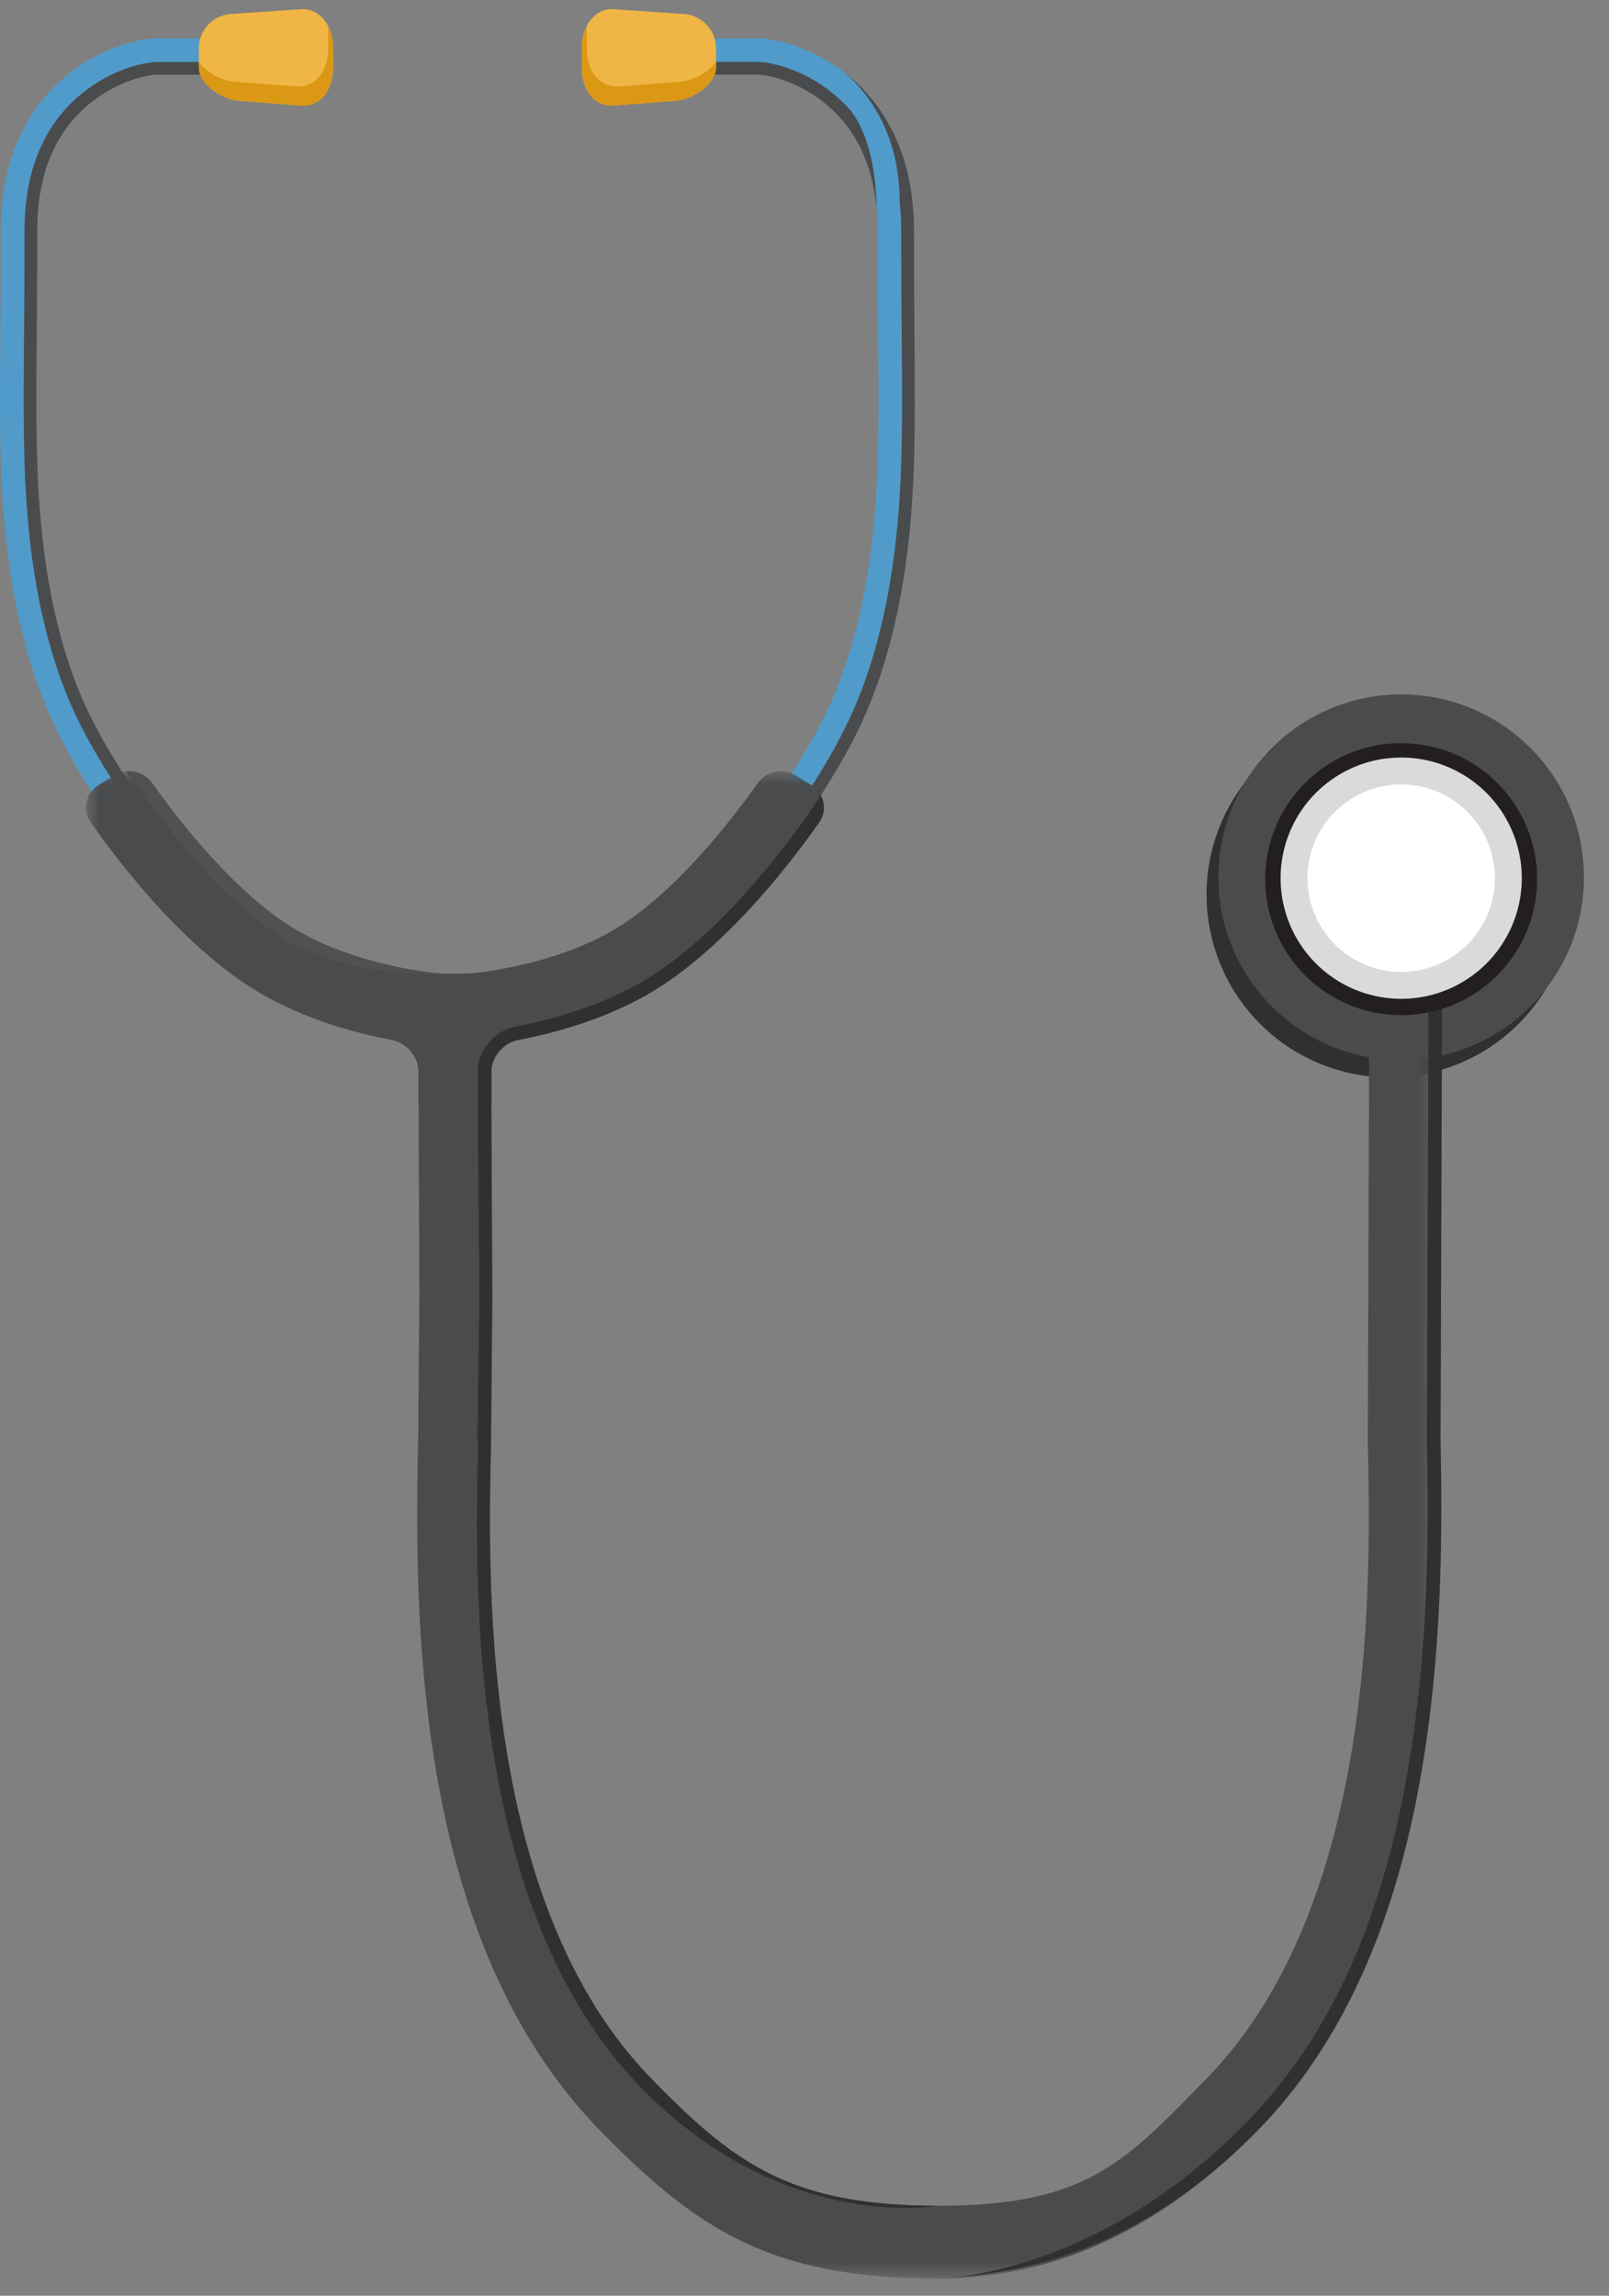 <svg width="61" height="87" xmlns="http://www.w3.org/2000/svg" xmlns:xlink="http://www.w3.org/1999/xlink"><rect width="100%" height="100%" fill="#808080" stroke="none"/><defs><path id="a" d="M0 0h51.409v57.122H0z"/></defs><g fill="none" fill-rule="evenodd"><path d="M59.603 33.9a6.93 6.93 0 11-13.86 0 6.93 6.93 0 0113.86 0" fill="#303030"/><path d="M60.051 33.245a6.93 6.93 0 11-13.86 0 6.93 6.93 0 0113.86 0" fill="#4A4B4D"/><path d="M1.392 12.869c-.016 1.826-.026 3.146.02 4.647.109 3.607.666 6.534 1.701 8.951 1.339 3.123 4.459 6.764 4.49 6.8l-1.045.9c-.133-.155-3.29-3.84-4.711-7.157C.74 24.432.149 21.34.033 17.558c-.046-1.528-.035-2.859-.02-4.7.01-1.15.02-2.45.02-4.125 0-3.147 1.339-4.918 2.462-5.849C3.86 1.752 5.359 1.453 5.96 1.453H8.7V2.83H5.96c-.322 0-1.49.205-2.586 1.114-1.302 1.08-1.962 2.691-1.962 4.788 0 1.68-.011 2.984-.02 4.136" fill="#509BC9"/><path d="M1.392 12.869c-.016 1.826-.026 3.146.02 4.647.109 3.607.666 6.534 1.701 8.951 1.339 3.123 4.459 6.764 4.49 6.8l-.329.283c-.223-.223-.455-.473-.455-.473-.912-1.124-3.081-3.928-4.15-6.42C1.61 24.184 1.04 21.2.93 17.531c-.046-1.51-.035-2.834-.02-4.665.01-1.15.02-2.453.02-4.133 0-2.247.72-3.983 2.138-5.159C4.278 2.57 5.567 2.35 5.96 2.35H8.7v.482H5.96c-.322 0-1.49.205-2.586 1.114-1.302 1.08-1.962 2.691-1.962 4.788 0 1.68-.011 2.984-.02 4.136" fill="#4A4B4D"/><path d="M34.65 17.558c-.116 3.782-.708 6.874-1.813 9.452-1.421 3.316-4.579 7.002-4.712 7.157l-1.045-.9c.031-.036 3.151-3.677 4.49-6.8 1.035-2.417 1.592-5.344 1.702-8.95.045-1.502.035-2.822.02-4.648-.01-1.152-.02-2.456-.02-4.136 0-2.097-.66-3.708-1.963-4.788-1.097-.91-2.264-1.114-2.586-1.114h-2.74V1.453h2.74c.526 0 1.737.228 2.945 1.042l.004.002c.068.046.136.094.204.143a6.46 6.46 0 01.312.244c1.123.931 2.462 2.702 2.462 5.849 0 1.674.01 2.976.02 4.124.015 1.842.026 3.173-.02 4.701" fill="#509BC9"/><path d="M34.65 17.558c-.116 3.782-.708 6.874-1.813 9.452-1.421 3.316-4.579 7.002-4.712 7.157l-.363-.313c.297-.348.534-.65.534-.65.977-1.208 3.034-3.902 4.097-6.384 1.08-2.52 1.661-5.555 1.774-9.277.047-1.516.036-2.841.02-4.675v-.05c-.01-1.14-.02-2.43-.02-4.085 0-.372-.02-.724-.056-1.055v-.001c0-3.04-1.627-4.57-2.226-5.03.102.075.203.154.304.237 1.122.931 2.461 2.702 2.461 5.849 0 1.674.01 2.976.02 4.124.015 1.842.026 3.173-.02 4.701" fill="#4A4B4D"/><path d="M33.239 7.963c-.145-1.726-.793-3.076-1.932-4.02-1.096-.91-2.264-1.114-2.586-1.114h-2.74v-.483h2.74c.394 0 1.682.22 2.894 1.226a5.547 5.547 0 01.658.642c.56.776.926 1.91.966 3.749" fill="#4A4B4D"/><path d="M11.423 4.002l-2.34-.182c-.663-.045-1.546-.62-1.546-1.287V1.82A1.31 1.31 0 018.74.532L11.423.35c.665-.045 1.204.579 1.204 1.47v.713c0 .95-.54 1.514-1.204 1.469" fill="#EFB645"/><path d="M12.627 1.82v.713c0 .95-.539 1.514-1.204 1.47l-2.34-.183c-.663-.045-1.546-.62-1.546-1.287V2.34c.294.417.885.724 1.363.756l2.34.182c.663.045 1.203-.52 1.203-1.47v-.712a1.34 1.34 0 00-.004-.111c.12.232.189.516.189.835" fill="#DB9814"/><path d="M23.26 4.002l2.34-.182c.664-.045 1.547-.621 1.547-1.287V1.82A1.31 1.31 0 0025.944.532L23.26.35c-.665-.045-1.204.579-1.204 1.47v.713c0 .95.54 1.514 1.204 1.469" fill="#EFB645"/><path d="M22.056 1.82v.713c0 .95.54 1.514 1.204 1.47l2.34-.183c.664-.045 1.547-.621 1.547-1.287V2.34c-.294.417-.885.724-1.363.756l-2.339.182c-.664.045-1.203-.52-1.203-1.47v-.712c0-.038 0-.075.003-.111-.12.232-.189.516-.189.835" fill="#DB9814"/><g transform="translate(3.262 29.226)"><mask id="b" fill="#fff"><use xlink:href="#a"/></mask><path d="M51.409 8.721l-2.757-.005-.039 11.16-.02 5.537v.027c.12 5.23.366 17.479-6.127 24.122-3.115 3.187-4.559 4.803-10.17 4.803-5.61 0-7.743-1.616-10.858-4.803-6.492-6.643-6.211-18.891-6.092-24.122v-.013l.049-5.544-.031-7.09c.003 0 .005-.463.005-1.034v-.374c0-.57.459-1.094 1.02-1.201 1.398-.267 3.216-.77 4.865-1.707 2.88-1.638 5.433-4.962 6.54-6.537a.992.992 0 00-.297-1.41l-.583-.368a1.086 1.086 0 00-1.456.301c-1.017 1.433-3.233 4.29-5.567 5.617-1.692.963-3.681 1.369-4.879 1.536-.565.079-1.49.08-2.056.002-1.194-.166-3.175-.57-4.877-1.538C5.746 4.753 3.53 1.896 2.513.463A1.086 1.086 0 001.057.162L.474.53a.992.992 0 00-.296 1.41c1.105 1.575 3.658 4.899 6.539 6.537 1.65.937 3.467 1.44 4.865 1.707.561.107 1.02.63 1.02 1.201v.374c0 .554.002 1.007.005 1.032l.03 7.085-.047 5.514c-.087 3.807-.067 8.307.74 12.835.465 2.605 1.155 4.973 2.05 7.04 1.056 2.436 2.431 4.53 4.087 6.225 3.653 3.737 6.45 5.632 12.83 5.632 4.457 0 8.488-1.895 12.141-5.633 1.655-1.693 3.03-3.788 4.086-6.225.896-2.066 1.586-4.435 2.05-7.039.807-4.527.863-9.028.776-12.834l.059-16.67z" fill="#4A4B4D" mask="url(#b)"/></g><path d="M53.836 67.451c-.464 2.604-1.154 4.973-2.05 7.039-1.056 2.437-2.43 4.532-4.086 6.225-3.653 3.738-7.684 5.433-12.141 5.633 0 0 5.968 0 11.771-5.994 1.604-1.656 2.951-3.69 3.982-6.07.88-2.03 1.558-4.359 2.015-6.924.8-4.485.854-8.953.768-12.731v-.01l.02-5.515.035-9.092v-.088l.003-1.46h-.003v-.518l.521.001-.039 11.155-.02 5.515c.087 3.806.031 8.307-.776 12.834M24.709 78.788c-6.493-6.643-6.212-18.891-6.092-24.122v-.013l.048-5.544-.038-7.125c.002-.117.004-.52.004-1v-.373c0-.57.459-1.094 1.02-1.201 1.398-.268 3.216-.77 4.865-1.707 2.88-1.638 5.433-4.962 6.54-6.537a.978.978 0 00.058-1.03c-.13.2-.283.43-.441.663a.465.465 0 01-.041.07c-.087.124-.187.264-.3.418l-.014.02c-1.14 1.564-3.486 4.484-6.057 5.946-1.64.933-3.465 1.411-4.707 1.649-.808.154-1.44.905-1.44 1.71v1.406l.061 7.088-.075 5.54.027.007c-.121 5.296-.447 17.712 6.212 24.496 5.399 5.5 11.229 4.442 11.229 4.442-5.61 0-7.744-1.616-10.859-4.803" fill="#303030"/><path d="M17.243 36.907s-3.675.22-6.157-1.152c-2.042-1.127-3.94-3.373-5.155-4.978l-.044-.058-.021-.03-.02-.025a3.096 3.096 0 01-.032-.043l-.065-.086a32.532 32.532 0 01-.396-.546.57.57 0 00-.08-.09l-.496-.668c.377-.036.765.13.998.458 1.017 1.432 3.233 4.29 5.566 5.617 1.702.968 3.683 1.372 4.877 1.538.36.05.558.077 1.025.063" fill="#515151"/><path d="M58.275 33.245a5.154 5.154 0 11-10.307 0 5.154 5.154 0 0110.307 0" fill="#231F20"/><path d="M57.693 33.28a4.571 4.571 0 11-9.143 0 4.571 4.571 0 019.143 0" fill="#D9DBDB"/><path d="M56.674 33.28a3.552 3.552 0 11-7.105 0 3.552 3.552 0 017.105 0" fill="#FFF"/></g></svg>
